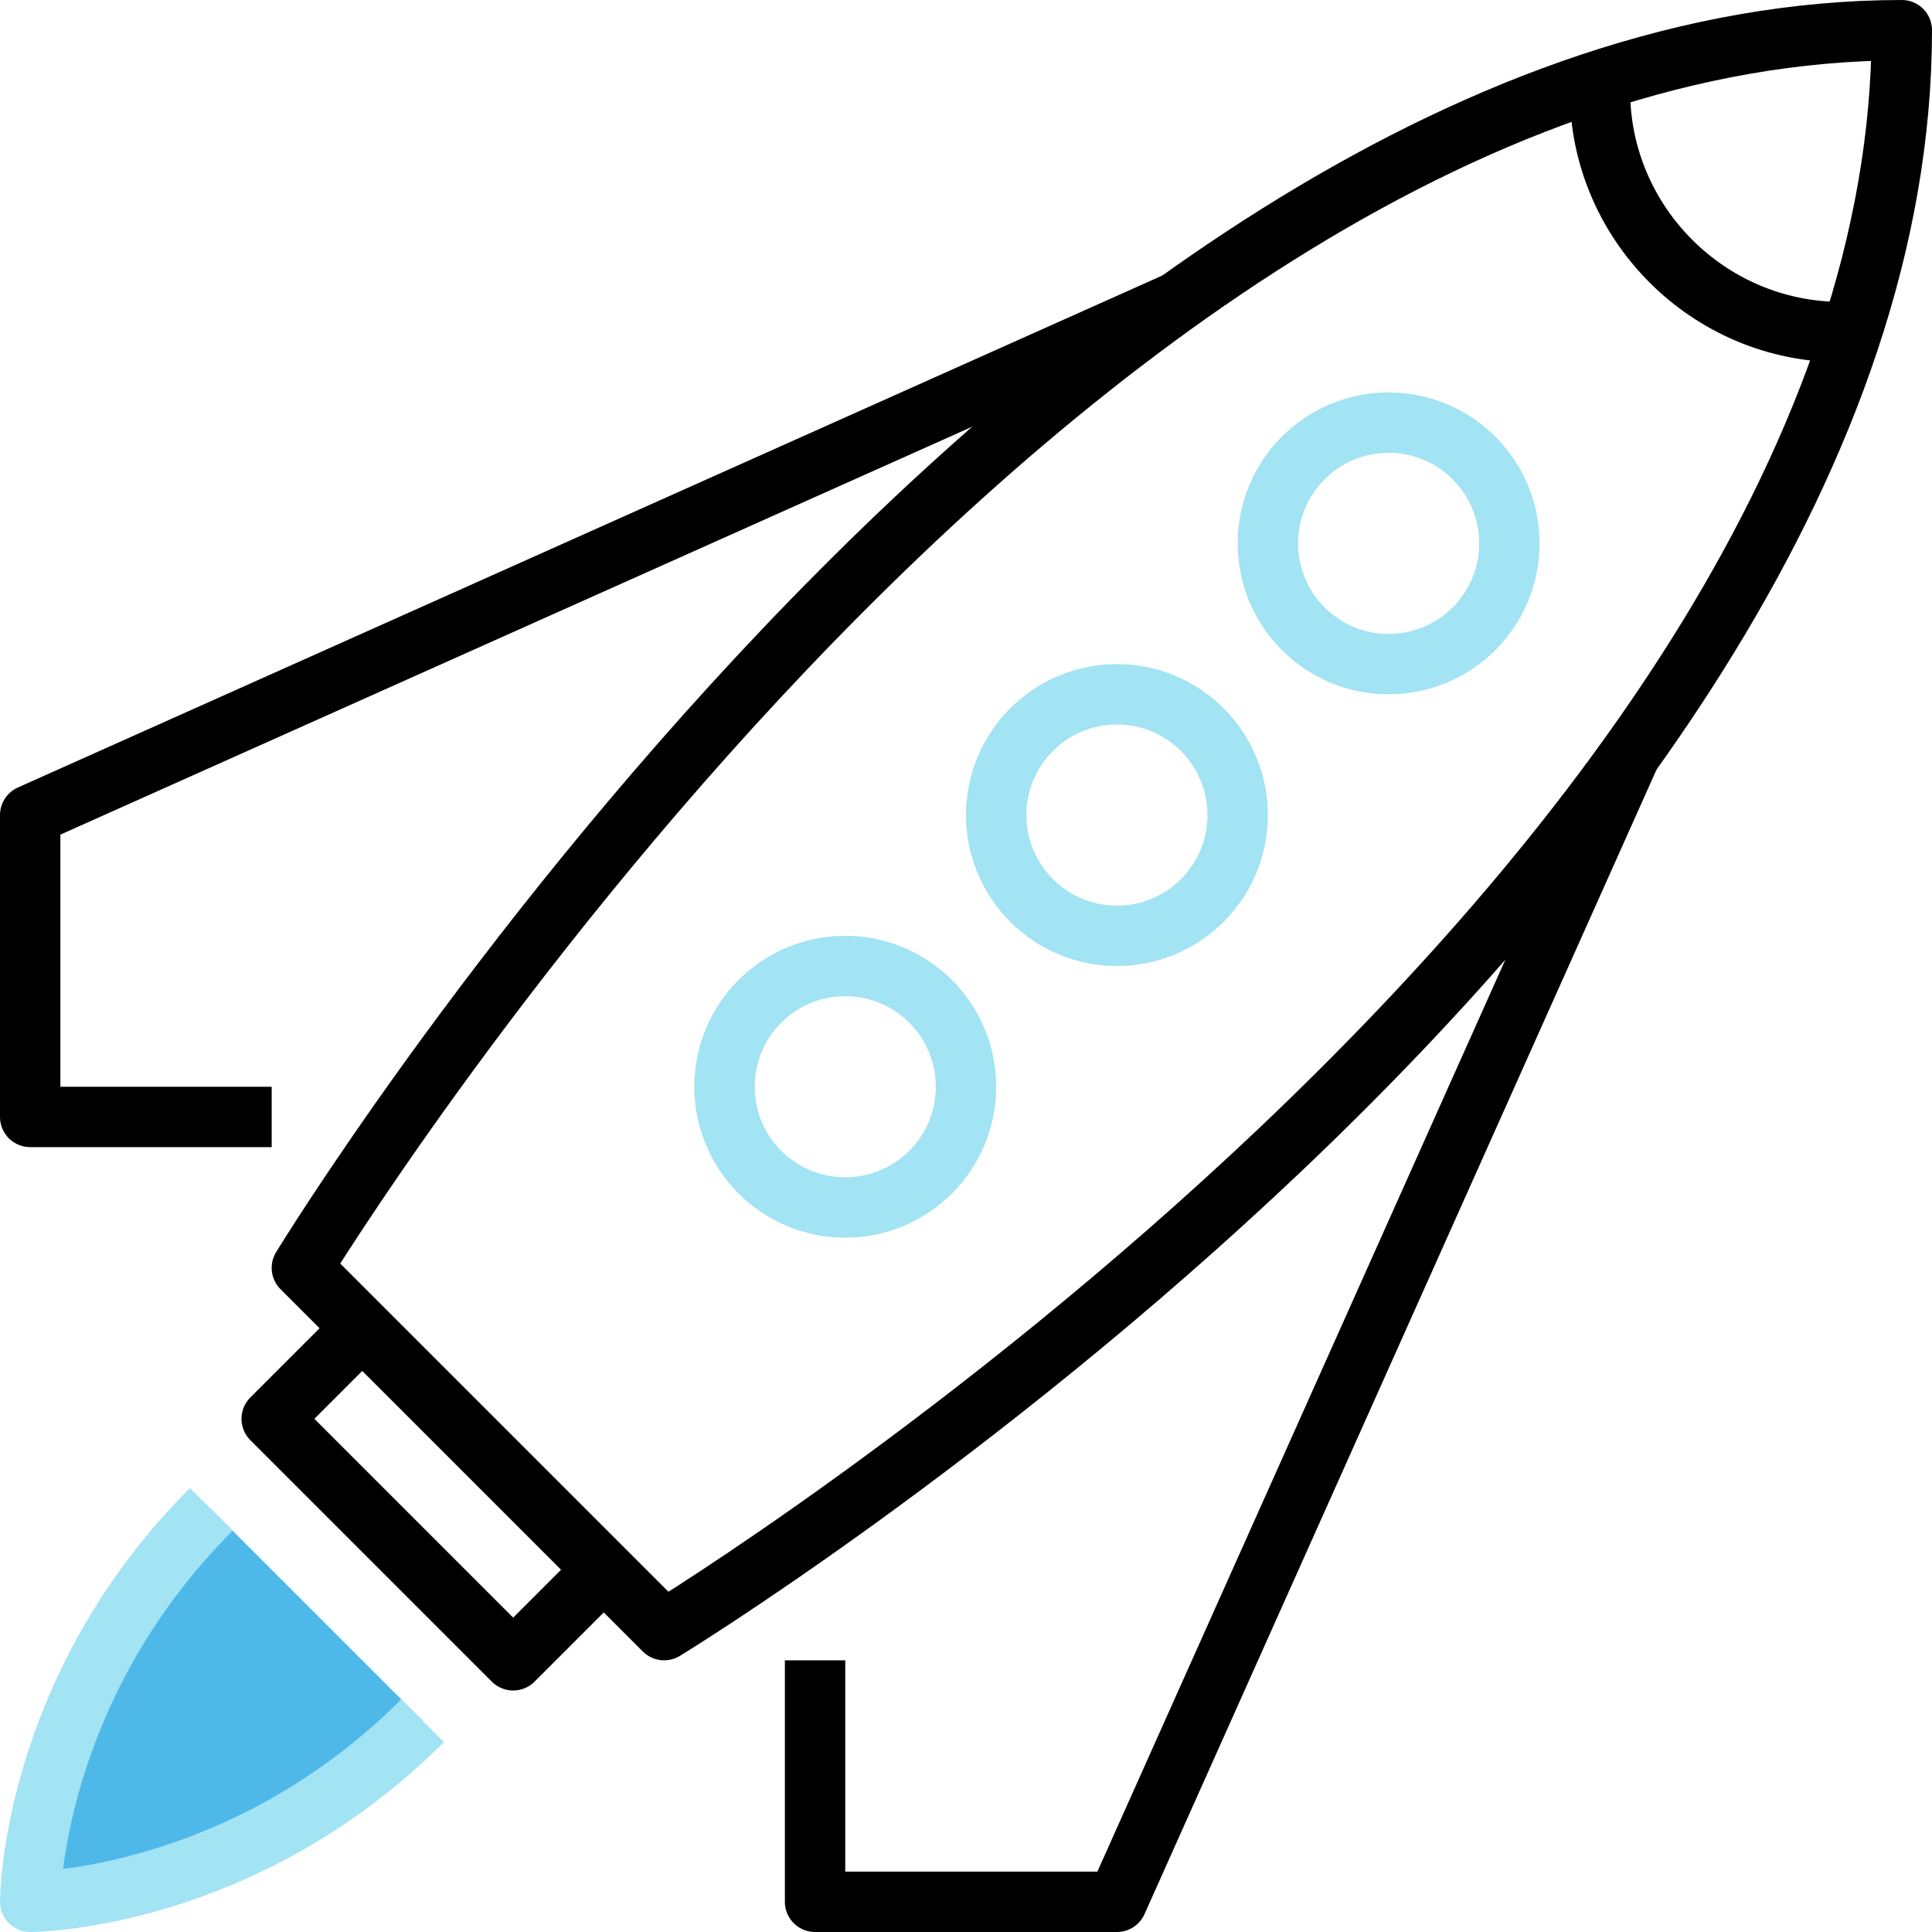 <?xml version="1.0" encoding="UTF-8"?> <!-- Generator: Adobe Illustrator 25.2.1, SVG Export Plug-In . SVG Version: 6.00 Build 0) --> <svg xmlns="http://www.w3.org/2000/svg" xmlns:xlink="http://www.w3.org/1999/xlink" version="1.1" id="_x30_5_x5F_online_x5F_consulting" x="0px" y="0px" width="64px" height="64px" viewBox="0 0 64 64" style="enable-background:new 0 0 64 64;" xml:space="preserve"> <style type="text/css"> .st0{fill:none;stroke:#000000;stroke-width:2;stroke-linejoin:round;stroke-miterlimit:10;} .st1{fill:#4EB8E9;stroke:#A2E3F4;stroke-width:2;stroke-linejoin:round;stroke-miterlimit:10;} .st2{fill:none;stroke:#A2E3F4;stroke-width:2;stroke-linejoin:round;stroke-miterlimit:10;} </style> <g id="_x32_7_x5F_audio_x5F_book"> </g> <g id="Layer_1_1_"> </g> <g id="Layer_1_2_"> </g> <g id="Layer_1_3_"> </g> <g id="_x30_2_x5F_startup_x5F_launch"> <g> <path class="st0" d="M22,54L10,42c0,0,25-41,53-41C63,29,22,54,22,54z"></path> <polyline class="st0" points="20,52 17,55 9,47 12,44 "></polyline> <path class="st1" d="M7,50c-6,6-6,13-6,13s7,0,13-6"></path> <circle class="st2" cx="46" cy="18" r="4"></circle> <circle class="st2" cx="37" cy="27" r="4"></circle> <circle class="st2" cx="28" cy="36" r="4"></circle> <polyline class="st0" points="54,25 37,63 27,63 27,55 "></polyline> <polyline class="st0" points="39,10 1,27 1,37 9,37 "></polyline> <path class="st0" d="M61,11c-4.4,0-8-3.6-8-8"></path> </g> </g> <g id="Layer_1_4_"> </g> </svg> 